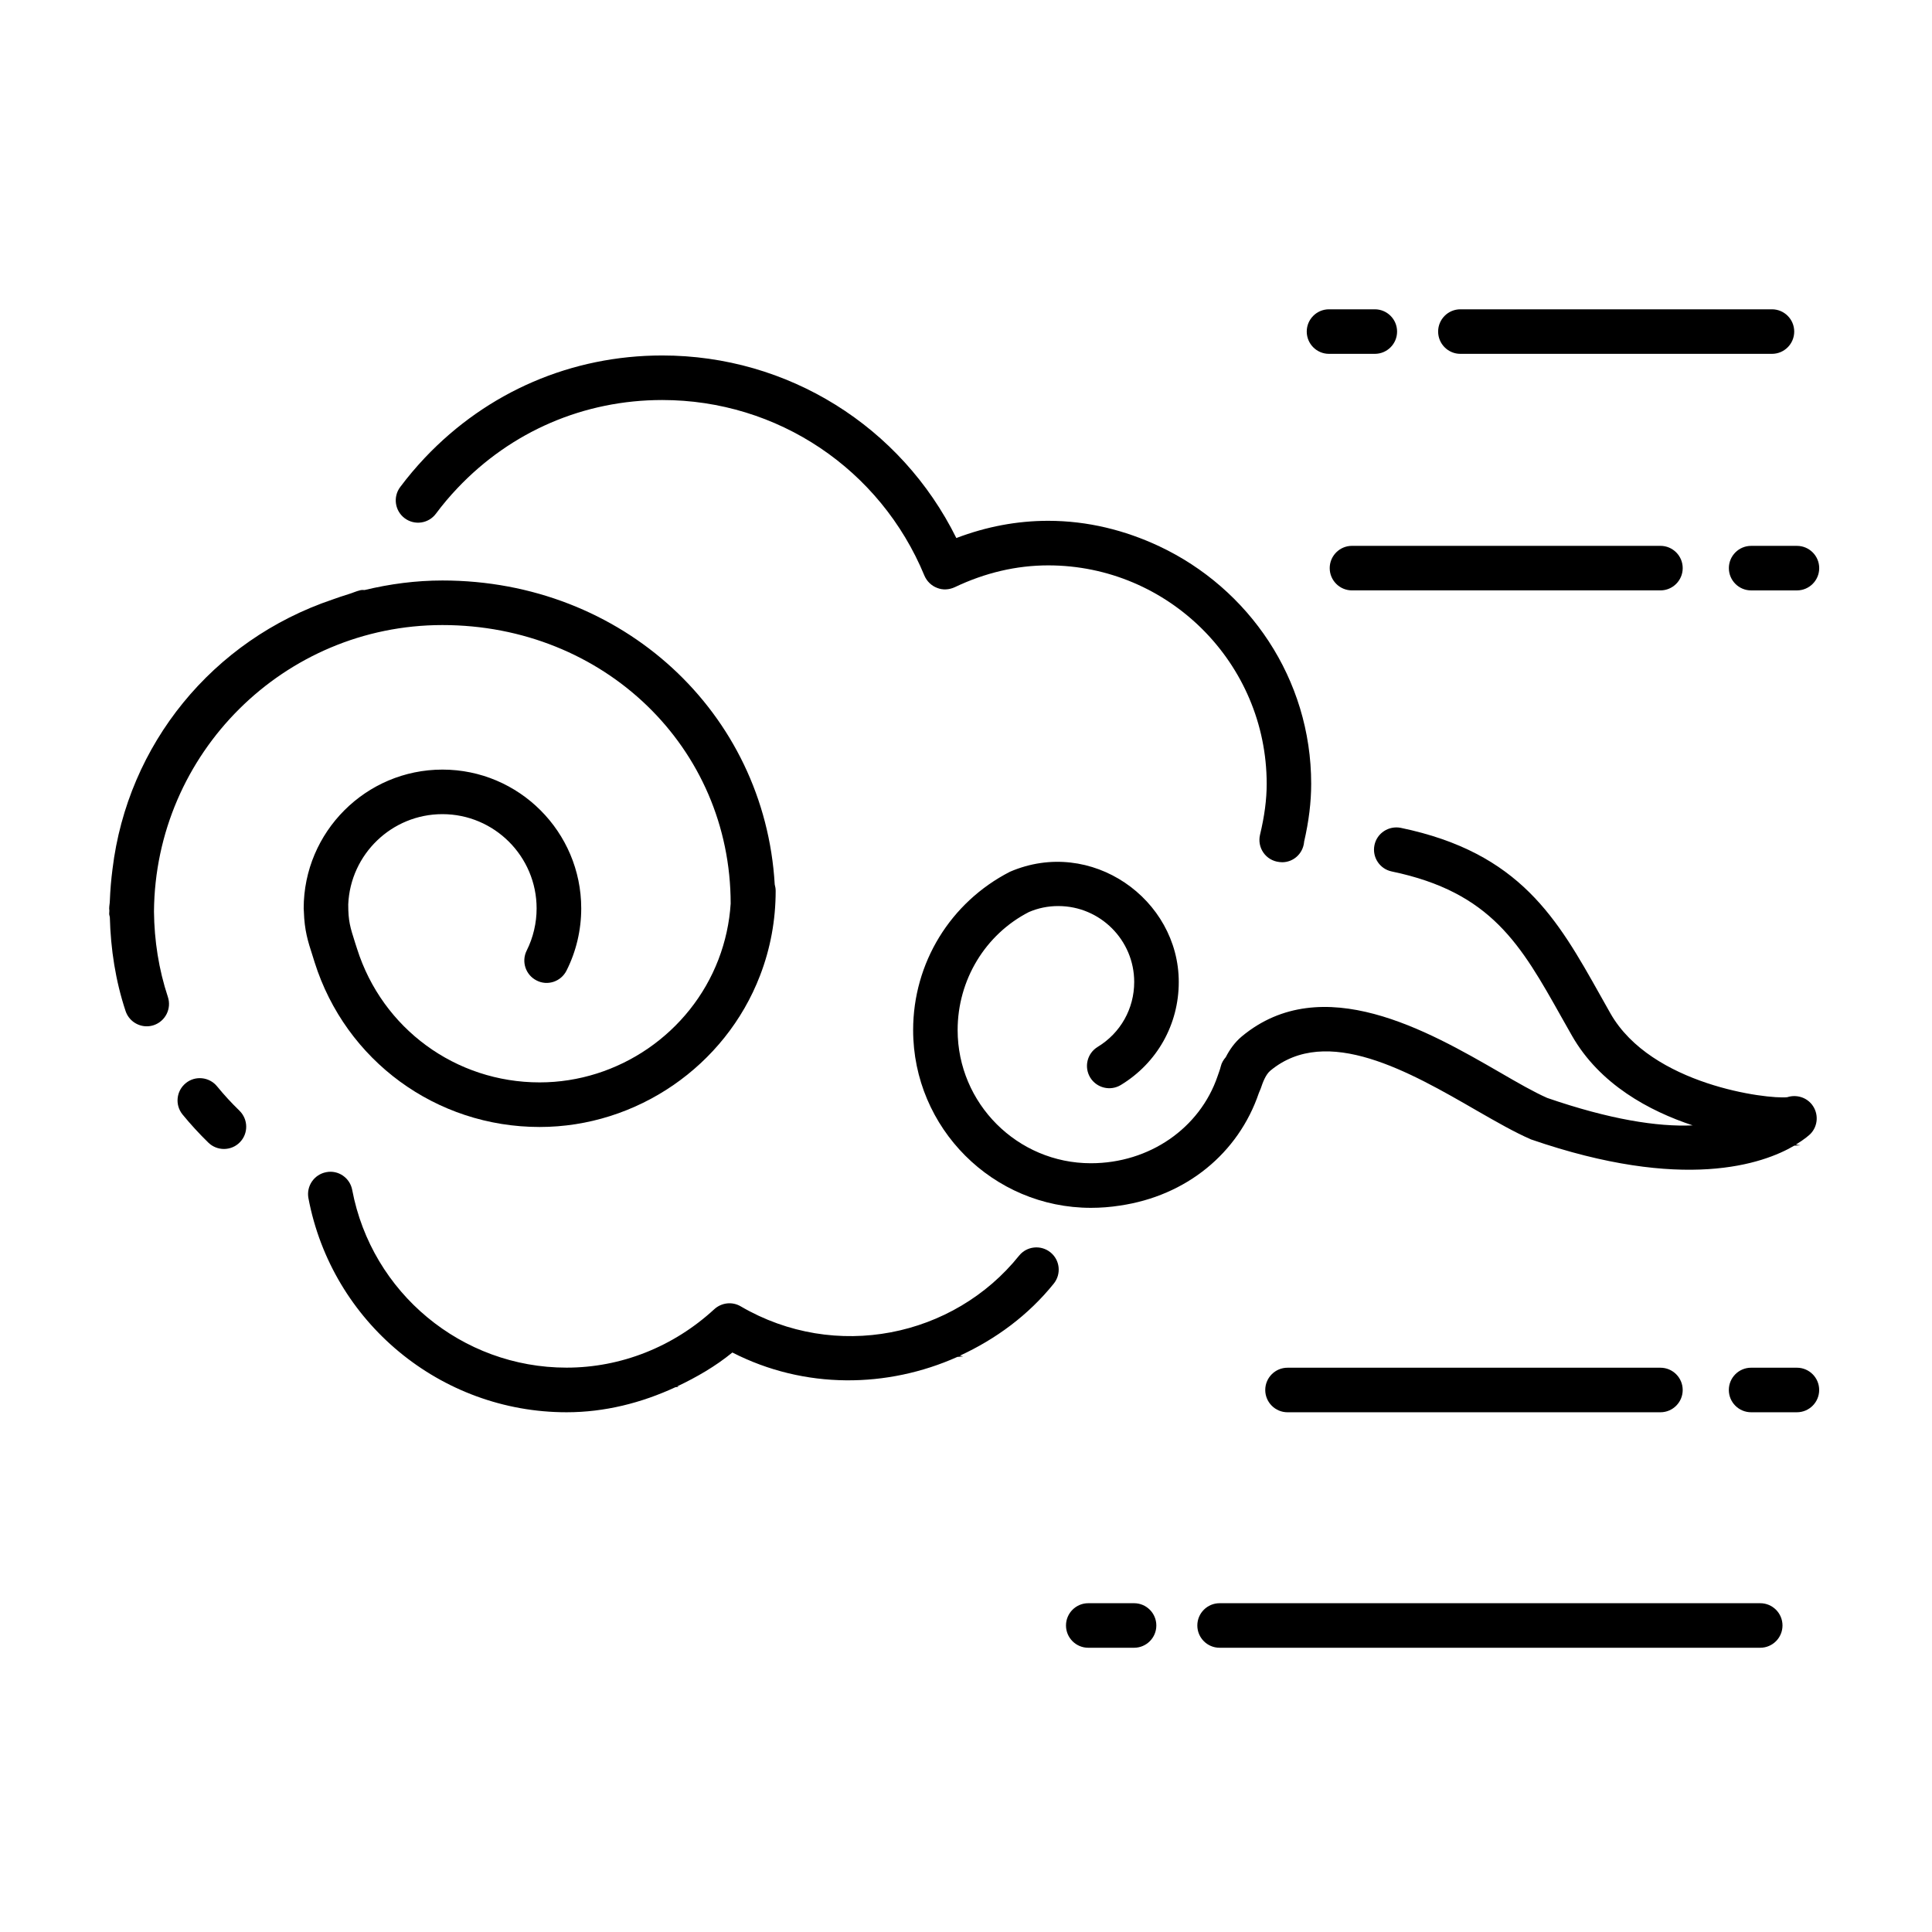 <?xml version="1.0" encoding="UTF-8"?>
<!-- Uploaded to: SVG Repo, www.svgrepo.com, Generator: SVG Repo Mixer Tools -->
<svg fill="#000000" width="800px" height="800px" version="1.1" viewBox="144 144 512 512" xmlns="http://www.w3.org/2000/svg">
 <g>
  <path d="m251.25 281.34c-2.613-1.953-3.148-5.652-1.195-8.266 2.047-2.738 4.25-5.336 6.582-7.809 16.531-17.445 38.855-27.062 62.867-27.062 33.312 0 63.293 18.797 77.934 48.383 7.934-3.023 16.09-4.566 24.324-4.566 10.531 0 20.402 2.519 29.363 6.707 0.062 0.016 0.125 0.016 0.203 0.016-0.031 0-0.078 0.016-0.109 0.031 23.711 11.148 40.258 35.078 40.258 62.945 0 4.848-0.613 9.871-1.875 15.352 0 0.078-0.016 0.141-0.016 0.203-0.348 3.008-2.852 5.227-5.793 5.227-0.234 0-0.457-0.016-0.691-0.047l-0.125-0.016c-1.668-0.188-3.195-1.086-4.156-2.473-0.977-1.402-1.289-3.117-0.898-4.769 1.18-4.914 1.762-9.305 1.762-13.461 0-31.93-25.977-57.906-57.906-57.906-8.391 0-16.734 1.953-24.781 5.793-1.48 0.676-3.164 0.789-4.66 0.172-1.516-0.566-2.727-1.766-3.359-3.246-11.684-28.277-38.949-46.539-69.477-46.539-20.734 0-40.023 8.297-54.285 23.363-2.031 2.141-3.938 4.394-5.699 6.769-1.953 2.617-5.652 3.152-8.266 1.199z"/>
  <path d="m623.74 444.54c-0.188 0.188-1.496 1.371-3.809 2.785 0.379 0.047 0.836 0.156 1.211 0.188-0.488 0.062-1.117 0.047-1.637 0.094-8.25 4.848-29.332 12.312-69.777-1.652-4.344-1.891-9.07-4.598-14.312-7.606-17.742-10.25-39.832-23.004-54.758-10.613-1.242 1.023-2.031 3.164-2.535 4.691-0.141 0.426-0.363 0.805-0.504 1.211-5.449 16.043-19.301 27.285-36.809 29.852-2.519 0.395-5.086 0.598-7.699 0.598-25.977 0-47.121-21.145-47.121-47.105 0-17.773 9.84-33.832 25.648-41.957 21.57-9.289 44.762 7.273 44.746 29.223 0 11.242-5.731 21.445-15.352 27.285-2.769 1.684-6.406 0.805-8.109-1.969-1.699-2.801-0.82-6.422 1.969-8.125 6.062-3.684 9.684-10.125 9.684-17.207 0-11.098-9.02-20.121-20.121-20.121-2.738 0-5.352 0.535-7.793 1.59-11.508 5.902-18.879 17.965-18.879 31.27 0 19.461 15.84 35.297 35.312 35.297 15.492 0 28.875-9.273 33.582-23.082 0.27-0.867 0.629-1.668 0.836-2.566 0.219-0.961 0.723-1.762 1.324-2.457 1.008-1.953 2.332-3.906 4.281-5.527 21.27-17.617 49.516-1.324 68.203 9.461 4.801 2.785 9.133 5.289 12.707 6.863 16.531 5.699 29.223 7.699 38.543 7.273-11.445-3.793-24.625-10.832-32.008-23.805l-2.723-4.816c-10.816-19.27-18.625-33.172-45.012-38.668-3.195-0.66-5.242-3.793-4.582-6.977 0.66-3.195 3.793-5.211 6.977-4.582 31.645 6.582 41.5 24.121 52.898 44.445l2.676 4.754c10.832 18.988 41.613 22.75 46.84 22.184 2.332-0.754 4.961-0.047 6.535 1.938 1.848 2.356 1.676 5.711-0.434 7.836z"/>
  <path d="m422.36 475.87c2.551 2.031 2.945 5.746 0.914 8.281-6.754 8.406-15.398 14.738-24.891 19.113 0.301 0.047 0.566 0.156 0.867 0.203-0.504 0.062-1.023 0.062-1.527 0.125-18.547 8.297-40.477 8.645-59.637-1.164-4.504 3.684-9.492 6.551-14.641 8.988 0.156 0.031 0.316 0.094 0.473 0.109-0.301 0.047-0.613 0.047-0.914 0.094-9.035 4.188-18.781 6.644-28.844 6.644-33.426 0-62.203-23.852-68.422-56.727-0.598-3.195 1.496-6.281 4.707-6.894 3.195-0.645 6.297 1.496 6.894 4.707 5.164 27.285 29.047 47.09 56.805 47.09 14.422 0 28.324-5.512 39.156-15.492 1.922-1.746 4.754-2.078 6.992-0.754 25.098 14.672 56.457 8.156 73.777-13.43 2.039-2.531 5.754-2.922 8.289-0.895z"/>
  <path d="m207.46 438.35c2.332 2.281 2.394 6.016 0.125 8.344-1.148 1.195-2.691 1.793-4.234 1.793-1.48 0-2.961-0.551-4.109-1.652-2.426-2.363-4.723-4.863-6.863-7.477-2.062-2.535-1.684-6.25 0.852-8.312 2.504-2.062 6.25-1.668 8.297 0.852 1.855 2.266 3.84 4.422 5.934 6.453z"/>
  <path d="m226.89 397.45c-1.309-4.031-2.203-6.848-2.363-11.918-0.031-0.27-0.047-0.52-0.047-0.789 0-20.293 16.5-36.793 36.777-36.793 20.277 0 36.777 16.5 36.777 36.793 0 5.715-1.34 11.414-3.906 16.484-1.465 2.914-5.039 4.109-7.918 2.613-2.914-1.465-4.094-5.008-2.629-7.934 1.715-3.418 2.629-7.289 2.629-11.164 0-13.777-11.195-24.984-24.969-24.984-13.414 0-24.387 10.629-24.953 23.914v0.016c0 4.441 0.504 6 1.828 10.172l0.504 1.559c6.707 21.191 26.152 35.426 48.383 35.426 20.875 0 39.91-13.082 47.391-32.559 1.828-4.754 2.914-9.73 3.242-14.816-0.016-41.406-33.566-73.824-76.391-73.824-41.973 0-76.105 33.992-76.438 75.902 0.078 7.746 1.273 15.367 3.684 22.656 1.023 3.102-0.66 6.438-3.746 7.477-0.613 0.203-1.242 0.301-1.859 0.301-2.473 0-4.785-1.574-5.606-4.047-2.66-8.016-3.953-16.391-4.172-24.891-0.047-0.301-0.172-0.566-0.172-0.883 0-0.285 0.047-0.551 0.047-0.836 0-0.172-0.047-0.348-0.047-0.535 0-0.691 0.156-1.34 0.172-2.031 0.109-2.852 0.348-5.668 0.707-8.438 4-33.047 26.512-60.711 58.316-71.445 1.371-0.488 2.738-0.961 4.141-1.387 1.086-0.316 2.094-0.805 3.211-1.07 0.395-0.109 0.789-0.047 1.195-0.062 6.613-1.59 13.477-2.519 20.578-2.519 47.688 0 85.41 35 88.055 80.562 0.156 0.551 0.25 1.117 0.25 1.715 0 7.731-1.387 15.273-4.141 22.418-9.211 23.992-32.684 40.133-58.41 40.133-27.41 0-51.387-17.539-59.637-43.66z"/>
  <path d="m490.3 231.87c0-3.258 2.644-5.902 5.902-5.902h12.137c3.258 0 5.902 2.644 5.902 5.902 0 3.258-2.644 5.902-5.902 5.902h-12.137c-3.254 0.004-5.902-2.644-5.902-5.902z"/>
  <path d="m608.07 288.66h12.137c3.258 0 5.902 2.644 5.902 5.902 0 3.258-2.644 5.902-5.902 5.902h-12.137c-3.258 0-5.902-2.644-5.902-5.902 0-3.258 2.644-5.902 5.902-5.902z"/>
  <path d="m525.12 231.87c0-3.258 2.644-5.902 5.902-5.902h82.562c3.258 0 5.902 2.644 5.902 5.902 0 3.258-2.644 5.902-5.902 5.902h-82.562c-3.258 0.004-5.902-2.644-5.902-5.902z"/>
  <path d="m450.44 574.77c0 3.258-2.644 5.902-5.902 5.902h-12.137c-3.258 0-5.902-2.644-5.902-5.902 0-3.258 2.644-5.902 5.902-5.902h12.137c3.258 0 5.902 2.644 5.902 5.902z"/>
  <path d="m616.38 574.77c0 3.258-2.644 5.902-5.902 5.902h-143.27c-3.258 0-5.902-2.644-5.902-5.902 0-3.258 2.644-5.902 5.902-5.902h143.27c3.258 0 5.902 2.644 5.902 5.902z"/>
  <path d="m502.29 300.46c-3.258 0-5.902-2.644-5.902-5.902s2.644-5.902 5.902-5.902h81.742c3.258 0 5.902 2.644 5.902 5.902s-2.644 5.902-5.902 5.902z"/>
  <path d="m626.1 512.36c0 3.258-2.644 5.902-5.902 5.902h-12.137c-3.258 0-5.902-2.644-5.902-5.902 0-3.258 2.644-5.902 5.902-5.902h12.137c3.258 0 5.902 2.644 5.902 5.902z"/>
  <path d="m584.03 506.46c3.258 0 5.902 2.644 5.902 5.902 0 3.258-2.644 5.902-5.902 5.902h-98.824c-3.258 0-5.902-2.644-5.902-5.902 0-3.258 2.644-5.902 5.902-5.902z"/>
 </g>
</svg>